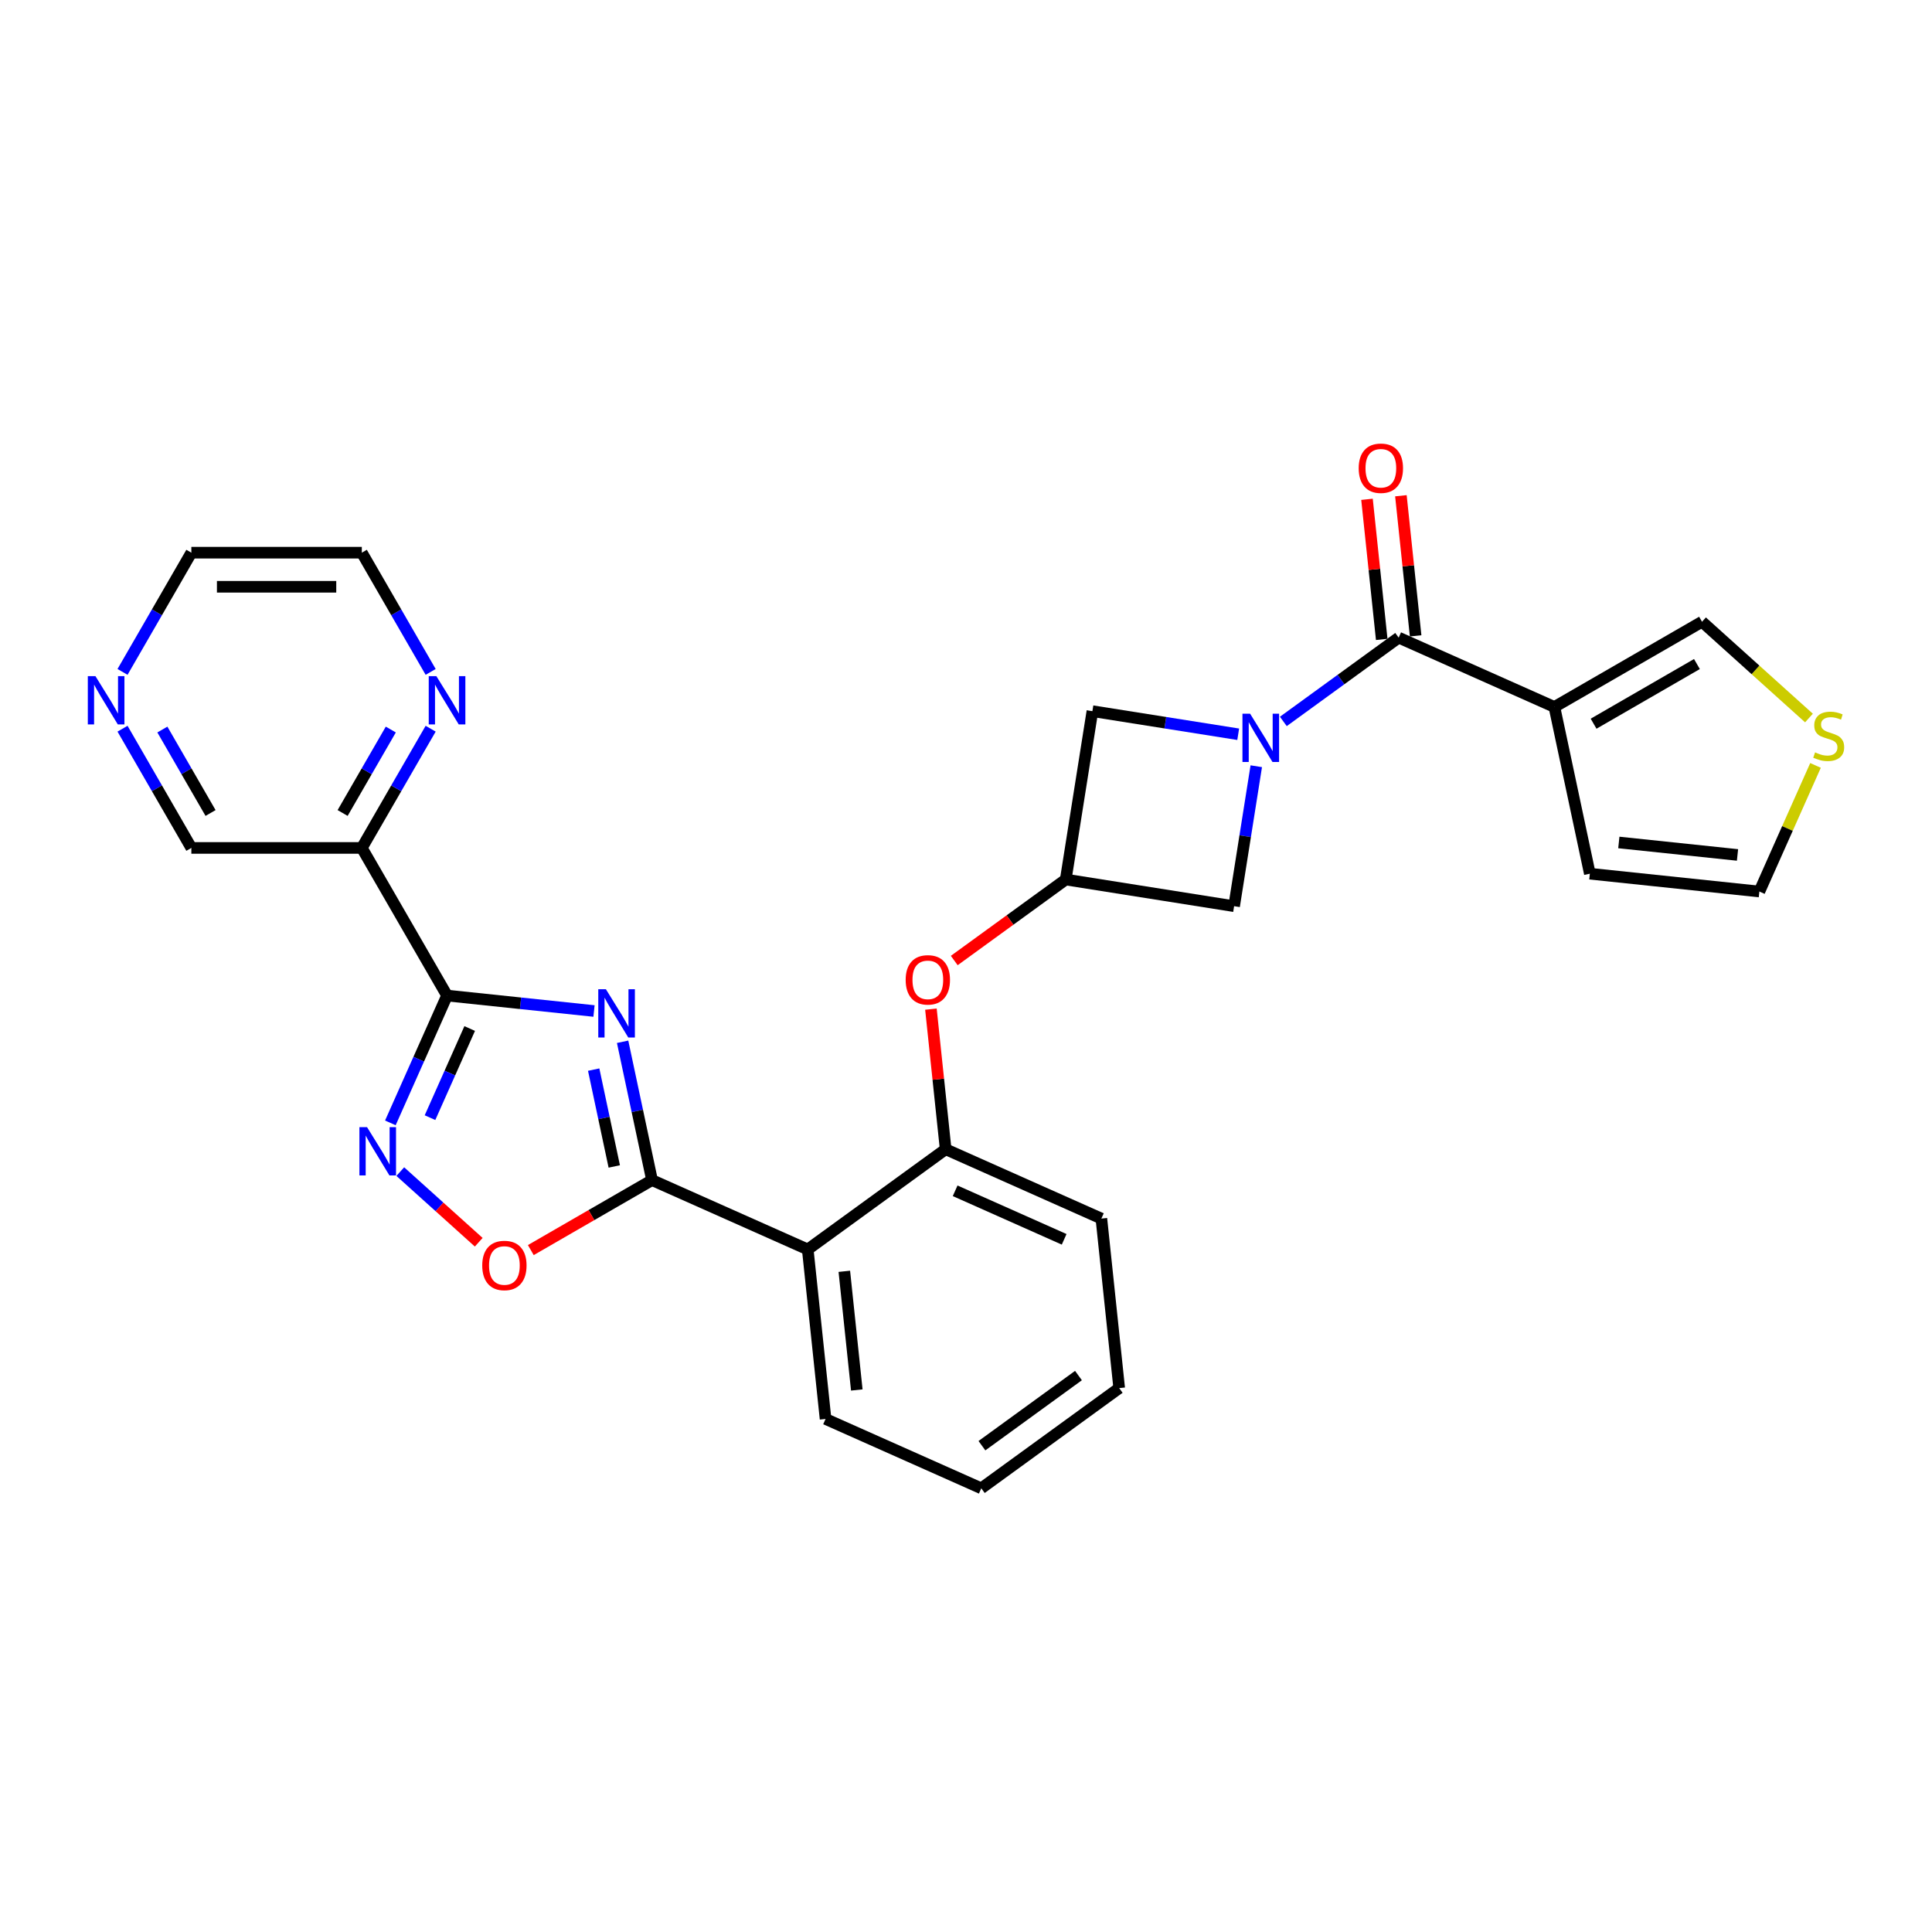 <?xml version='1.0' encoding='iso-8859-1'?>
<svg version='1.1' baseProfile='full'
              xmlns='http://www.w3.org/2000/svg'
                      xmlns:rdkit='http://www.rdkit.org/xml'
                      xmlns:xlink='http://www.w3.org/1999/xlink'
                  xml:space='preserve'
width='1000px' height='1000px' viewBox='0 0 1000 1000'>
<!-- END OF HEADER -->
<rect style='opacity:1.0;fill:#FFFFFF;stroke:none' width='1000' height='1000' x='0' y='0'> </rect>
<path class='bond-0' d='M 307.458,523.293 L 269.425,519.295' style='fill:none;fill-rule:evenodd;stroke:#0000FF;stroke-width:6px;stroke-linecap:butt;stroke-linejoin:miter;stroke-opacity:1' />
<path class='bond-0' d='M 269.425,519.295 L 231.392,515.298' style='fill:none;fill-rule:evenodd;stroke:#000000;stroke-width:6px;stroke-linecap:butt;stroke-linejoin:miter;stroke-opacity:1' />
<path class='bond-1' d='M 322.264,539.22 L 329.874,575.022' style='fill:none;fill-rule:evenodd;stroke:#0000FF;stroke-width:6px;stroke-linecap:butt;stroke-linejoin:miter;stroke-opacity:1' />
<path class='bond-1' d='M 329.874,575.022 L 337.484,610.823' style='fill:none;fill-rule:evenodd;stroke:#000000;stroke-width:6px;stroke-linecap:butt;stroke-linejoin:miter;stroke-opacity:1' />
<path class='bond-1' d='M 307.287,553.629 L 312.614,578.69' style='fill:none;fill-rule:evenodd;stroke:#0000FF;stroke-width:6px;stroke-linecap:butt;stroke-linejoin:miter;stroke-opacity:1' />
<path class='bond-1' d='M 312.614,578.69 L 317.941,603.752' style='fill:none;fill-rule:evenodd;stroke:#000000;stroke-width:6px;stroke-linecap:butt;stroke-linejoin:miter;stroke-opacity:1' />
<path class='bond-2' d='M 231.392,515.298 L 216.721,548.25' style='fill:none;fill-rule:evenodd;stroke:#000000;stroke-width:6px;stroke-linecap:butt;stroke-linejoin:miter;stroke-opacity:1' />
<path class='bond-2' d='M 216.721,548.25 L 202.05,581.202' style='fill:none;fill-rule:evenodd;stroke:#0000FF;stroke-width:6px;stroke-linecap:butt;stroke-linejoin:miter;stroke-opacity:1' />
<path class='bond-2' d='M 243.112,532.361 L 232.842,555.427' style='fill:none;fill-rule:evenodd;stroke:#000000;stroke-width:6px;stroke-linecap:butt;stroke-linejoin:miter;stroke-opacity:1' />
<path class='bond-2' d='M 232.842,555.427 L 222.572,578.493' style='fill:none;fill-rule:evenodd;stroke:#0000FF;stroke-width:6px;stroke-linecap:butt;stroke-linejoin:miter;stroke-opacity:1' />
<path class='bond-3' d='M 231.392,515.298 L 187.277,438.888' style='fill:none;fill-rule:evenodd;stroke:#000000;stroke-width:6px;stroke-linecap:butt;stroke-linejoin:miter;stroke-opacity:1' />
<path class='bond-4' d='M 337.484,610.823 L 418.087,646.71' style='fill:none;fill-rule:evenodd;stroke:#000000;stroke-width:6px;stroke-linecap:butt;stroke-linejoin:miter;stroke-opacity:1' />
<path class='bond-5' d='M 337.484,610.823 L 306.117,628.933' style='fill:none;fill-rule:evenodd;stroke:#000000;stroke-width:6px;stroke-linecap:butt;stroke-linejoin:miter;stroke-opacity:1' />
<path class='bond-5' d='M 306.117,628.933 L 274.75,647.043' style='fill:none;fill-rule:evenodd;stroke:#FF0000;stroke-width:6px;stroke-linecap:butt;stroke-linejoin:miter;stroke-opacity:1' />
<path class='bond-6' d='M 650.244,396.598 L 644.507,432.821' style='fill:none;fill-rule:evenodd;stroke:#0000FF;stroke-width:6px;stroke-linecap:butt;stroke-linejoin:miter;stroke-opacity:1' />
<path class='bond-6' d='M 644.507,432.821 L 638.77,469.043' style='fill:none;fill-rule:evenodd;stroke:#000000;stroke-width:6px;stroke-linecap:butt;stroke-linejoin:miter;stroke-opacity:1' />
<path class='bond-7' d='M 664.254,373.411 L 694.103,351.725' style='fill:none;fill-rule:evenodd;stroke:#0000FF;stroke-width:6px;stroke-linecap:butt;stroke-linejoin:miter;stroke-opacity:1' />
<path class='bond-7' d='M 694.103,351.725 L 723.953,330.038' style='fill:none;fill-rule:evenodd;stroke:#000000;stroke-width:6px;stroke-linecap:butt;stroke-linejoin:miter;stroke-opacity:1' />
<path class='bond-8' d='M 640.89,380.048 L 603.159,374.072' style='fill:none;fill-rule:evenodd;stroke:#0000FF;stroke-width:6px;stroke-linecap:butt;stroke-linejoin:miter;stroke-opacity:1' />
<path class='bond-8' d='M 603.159,374.072 L 565.428,368.096' style='fill:none;fill-rule:evenodd;stroke:#000000;stroke-width:6px;stroke-linecap:butt;stroke-linejoin:miter;stroke-opacity:1' />
<path class='bond-9' d='M 207.187,606.419 L 227.489,624.699' style='fill:none;fill-rule:evenodd;stroke:#0000FF;stroke-width:6px;stroke-linecap:butt;stroke-linejoin:miter;stroke-opacity:1' />
<path class='bond-9' d='M 227.489,624.699 L 247.791,642.979' style='fill:none;fill-rule:evenodd;stroke:#FF0000;stroke-width:6px;stroke-linecap:butt;stroke-linejoin:miter;stroke-opacity:1' />
<path class='bond-10' d='M 723.953,330.038 L 804.556,365.925' style='fill:none;fill-rule:evenodd;stroke:#000000;stroke-width:6px;stroke-linecap:butt;stroke-linejoin:miter;stroke-opacity:1' />
<path class='bond-11' d='M 732.727,329.115 L 728.916,292.856' style='fill:none;fill-rule:evenodd;stroke:#000000;stroke-width:6px;stroke-linecap:butt;stroke-linejoin:miter;stroke-opacity:1' />
<path class='bond-11' d='M 728.916,292.856 L 725.105,256.597' style='fill:none;fill-rule:evenodd;stroke:#FF0000;stroke-width:6px;stroke-linecap:butt;stroke-linejoin:miter;stroke-opacity:1' />
<path class='bond-11' d='M 715.178,330.96 L 711.367,294.701' style='fill:none;fill-rule:evenodd;stroke:#000000;stroke-width:6px;stroke-linecap:butt;stroke-linejoin:miter;stroke-opacity:1' />
<path class='bond-11' d='M 711.367,294.701 L 707.556,258.441' style='fill:none;fill-rule:evenodd;stroke:#FF0000;stroke-width:6px;stroke-linecap:butt;stroke-linejoin:miter;stroke-opacity:1' />
<path class='bond-12' d='M 804.556,365.925 L 880.966,321.809' style='fill:none;fill-rule:evenodd;stroke:#000000;stroke-width:6px;stroke-linecap:butt;stroke-linejoin:miter;stroke-opacity:1' />
<path class='bond-12' d='M 824.84,374.589 L 878.327,343.708' style='fill:none;fill-rule:evenodd;stroke:#000000;stroke-width:6px;stroke-linecap:butt;stroke-linejoin:miter;stroke-opacity:1' />
<path class='bond-13' d='M 804.556,365.925 L 822.9,452.227' style='fill:none;fill-rule:evenodd;stroke:#000000;stroke-width:6px;stroke-linecap:butt;stroke-linejoin:miter;stroke-opacity:1' />
<path class='bond-14' d='M 418.087,646.71 L 489.468,594.849' style='fill:none;fill-rule:evenodd;stroke:#000000;stroke-width:6px;stroke-linecap:butt;stroke-linejoin:miter;stroke-opacity:1' />
<path class='bond-15' d='M 418.087,646.71 L 427.31,734.458' style='fill:none;fill-rule:evenodd;stroke:#000000;stroke-width:6px;stroke-linecap:butt;stroke-linejoin:miter;stroke-opacity:1' />
<path class='bond-15' d='M 437.02,658.028 L 443.476,719.451' style='fill:none;fill-rule:evenodd;stroke:#000000;stroke-width:6px;stroke-linecap:butt;stroke-linejoin:miter;stroke-opacity:1' />
<path class='bond-16' d='M 187.277,438.888 L 205.091,408.032' style='fill:none;fill-rule:evenodd;stroke:#000000;stroke-width:6px;stroke-linecap:butt;stroke-linejoin:miter;stroke-opacity:1' />
<path class='bond-16' d='M 205.091,408.032 L 222.906,377.177' style='fill:none;fill-rule:evenodd;stroke:#0000FF;stroke-width:6px;stroke-linecap:butt;stroke-linejoin:miter;stroke-opacity:1' />
<path class='bond-16' d='M 177.339,420.808 L 189.809,399.209' style='fill:none;fill-rule:evenodd;stroke:#000000;stroke-width:6px;stroke-linecap:butt;stroke-linejoin:miter;stroke-opacity:1' />
<path class='bond-16' d='M 189.809,399.209 L 202.279,377.61' style='fill:none;fill-rule:evenodd;stroke:#0000FF;stroke-width:6px;stroke-linecap:butt;stroke-linejoin:miter;stroke-opacity:1' />
<path class='bond-17' d='M 187.277,438.888 L 99.046,438.888' style='fill:none;fill-rule:evenodd;stroke:#000000;stroke-width:6px;stroke-linecap:butt;stroke-linejoin:miter;stroke-opacity:1' />
<path class='bond-18' d='M 489.468,594.849 L 485.656,558.59' style='fill:none;fill-rule:evenodd;stroke:#000000;stroke-width:6px;stroke-linecap:butt;stroke-linejoin:miter;stroke-opacity:1' />
<path class='bond-18' d='M 485.656,558.59 L 481.845,522.33' style='fill:none;fill-rule:evenodd;stroke:#FF0000;stroke-width:6px;stroke-linecap:butt;stroke-linejoin:miter;stroke-opacity:1' />
<path class='bond-19' d='M 489.468,594.849 L 570.07,630.736' style='fill:none;fill-rule:evenodd;stroke:#000000;stroke-width:6px;stroke-linecap:butt;stroke-linejoin:miter;stroke-opacity:1' />
<path class='bond-19' d='M 494.381,616.353 L 550.803,641.474' style='fill:none;fill-rule:evenodd;stroke:#000000;stroke-width:6px;stroke-linecap:butt;stroke-linejoin:miter;stroke-opacity:1' />
<path class='bond-20' d='M 551.625,455.241 L 522.773,476.203' style='fill:none;fill-rule:evenodd;stroke:#000000;stroke-width:6px;stroke-linecap:butt;stroke-linejoin:miter;stroke-opacity:1' />
<path class='bond-20' d='M 522.773,476.203 L 493.921,497.166' style='fill:none;fill-rule:evenodd;stroke:#FF0000;stroke-width:6px;stroke-linecap:butt;stroke-linejoin:miter;stroke-opacity:1' />
<path class='bond-21' d='M 551.625,455.241 L 565.428,368.096' style='fill:none;fill-rule:evenodd;stroke:#000000;stroke-width:6px;stroke-linecap:butt;stroke-linejoin:miter;stroke-opacity:1' />
<path class='bond-22' d='M 551.625,455.241 L 638.77,469.043' style='fill:none;fill-rule:evenodd;stroke:#000000;stroke-width:6px;stroke-linecap:butt;stroke-linejoin:miter;stroke-opacity:1' />
<path class='bond-23' d='M 936.317,371.648 L 908.641,346.728' style='fill:none;fill-rule:evenodd;stroke:#CCCC00;stroke-width:6px;stroke-linecap:butt;stroke-linejoin:miter;stroke-opacity:1' />
<path class='bond-23' d='M 908.641,346.728 L 880.966,321.809' style='fill:none;fill-rule:evenodd;stroke:#000000;stroke-width:6px;stroke-linecap:butt;stroke-linejoin:miter;stroke-opacity:1' />
<path class='bond-24' d='M 939.707,396.182 L 925.177,428.816' style='fill:none;fill-rule:evenodd;stroke:#CCCC00;stroke-width:6px;stroke-linecap:butt;stroke-linejoin:miter;stroke-opacity:1' />
<path class='bond-24' d='M 925.177,428.816 L 910.647,461.45' style='fill:none;fill-rule:evenodd;stroke:#000000;stroke-width:6px;stroke-linecap:butt;stroke-linejoin:miter;stroke-opacity:1' />
<path class='bond-25' d='M 222.906,347.778 L 205.091,316.923' style='fill:none;fill-rule:evenodd;stroke:#0000FF;stroke-width:6px;stroke-linecap:butt;stroke-linejoin:miter;stroke-opacity:1' />
<path class='bond-25' d='M 205.091,316.923 L 187.277,286.067' style='fill:none;fill-rule:evenodd;stroke:#000000;stroke-width:6px;stroke-linecap:butt;stroke-linejoin:miter;stroke-opacity:1' />
<path class='bond-26' d='M 822.9,452.227 L 910.647,461.45' style='fill:none;fill-rule:evenodd;stroke:#000000;stroke-width:6px;stroke-linecap:butt;stroke-linejoin:miter;stroke-opacity:1' />
<path class='bond-26' d='M 837.906,436.061 L 899.33,442.517' style='fill:none;fill-rule:evenodd;stroke:#000000;stroke-width:6px;stroke-linecap:butt;stroke-linejoin:miter;stroke-opacity:1' />
<path class='bond-27' d='M 63.417,377.177 L 81.232,408.032' style='fill:none;fill-rule:evenodd;stroke:#0000FF;stroke-width:6px;stroke-linecap:butt;stroke-linejoin:miter;stroke-opacity:1' />
<path class='bond-27' d='M 81.232,408.032 L 99.046,438.888' style='fill:none;fill-rule:evenodd;stroke:#000000;stroke-width:6px;stroke-linecap:butt;stroke-linejoin:miter;stroke-opacity:1' />
<path class='bond-27' d='M 84.043,377.61 L 96.514,399.209' style='fill:none;fill-rule:evenodd;stroke:#0000FF;stroke-width:6px;stroke-linecap:butt;stroke-linejoin:miter;stroke-opacity:1' />
<path class='bond-27' d='M 96.514,399.209 L 108.984,420.808' style='fill:none;fill-rule:evenodd;stroke:#000000;stroke-width:6px;stroke-linecap:butt;stroke-linejoin:miter;stroke-opacity:1' />
<path class='bond-28' d='M 63.417,347.778 L 81.232,316.923' style='fill:none;fill-rule:evenodd;stroke:#0000FF;stroke-width:6px;stroke-linecap:butt;stroke-linejoin:miter;stroke-opacity:1' />
<path class='bond-28' d='M 81.232,316.923 L 99.046,286.067' style='fill:none;fill-rule:evenodd;stroke:#000000;stroke-width:6px;stroke-linecap:butt;stroke-linejoin:miter;stroke-opacity:1' />
<path class='bond-29' d='M 427.31,734.458 L 507.913,770.345' style='fill:none;fill-rule:evenodd;stroke:#000000;stroke-width:6px;stroke-linecap:butt;stroke-linejoin:miter;stroke-opacity:1' />
<path class='bond-30' d='M 570.07,630.736 L 579.293,718.484' style='fill:none;fill-rule:evenodd;stroke:#000000;stroke-width:6px;stroke-linecap:butt;stroke-linejoin:miter;stroke-opacity:1' />
<path class='bond-31' d='M 187.277,286.067 L 99.046,286.067' style='fill:none;fill-rule:evenodd;stroke:#000000;stroke-width:6px;stroke-linecap:butt;stroke-linejoin:miter;stroke-opacity:1' />
<path class='bond-31' d='M 174.042,303.713 L 112.281,303.713' style='fill:none;fill-rule:evenodd;stroke:#000000;stroke-width:6px;stroke-linecap:butt;stroke-linejoin:miter;stroke-opacity:1' />
<path class='bond-32' d='M 507.913,770.345 L 579.293,718.484' style='fill:none;fill-rule:evenodd;stroke:#000000;stroke-width:6px;stroke-linecap:butt;stroke-linejoin:miter;stroke-opacity:1' />
<path class='bond-32' d='M 508.248,748.289 L 558.214,711.987' style='fill:none;fill-rule:evenodd;stroke:#000000;stroke-width:6px;stroke-linecap:butt;stroke-linejoin:miter;stroke-opacity:1' />
<path  class='atom-0' d='M 313.617 512.027
L 321.805 525.262
Q 322.616 526.567, 323.922 528.932
Q 325.228 531.297, 325.299 531.438
L 325.299 512.027
L 328.616 512.027
L 328.616 537.014
L 325.193 537.014
L 316.405 522.544
Q 315.381 520.85, 314.287 518.909
Q 313.229 516.968, 312.911 516.368
L 312.911 537.014
L 309.664 537.014
L 309.664 512.027
L 313.617 512.027
' fill='#0000FF'/>
<path  class='atom-3' d='M 647.049 369.405
L 655.237 382.64
Q 656.049 383.946, 657.354 386.31
Q 658.66 388.675, 658.731 388.816
L 658.731 369.405
L 662.048 369.405
L 662.048 394.392
L 658.625 394.392
L 649.837 379.922
Q 648.814 378.228, 647.72 376.287
Q 646.661 374.346, 646.343 373.746
L 646.343 394.392
L 643.096 394.392
L 643.096 369.405
L 647.049 369.405
' fill='#0000FF'/>
<path  class='atom-4' d='M 189.982 583.407
L 198.17 596.642
Q 198.982 597.948, 200.288 600.312
Q 201.594 602.677, 201.664 602.818
L 201.664 583.407
L 204.982 583.407
L 204.982 608.394
L 201.558 608.394
L 192.77 593.924
Q 191.747 592.23, 190.653 590.289
Q 189.594 588.348, 189.277 587.748
L 189.277 608.394
L 186.03 608.394
L 186.03 583.407
L 189.982 583.407
' fill='#0000FF'/>
<path  class='atom-8' d='M 249.604 655.009
Q 249.604 649.01, 252.569 645.657
Q 255.533 642.304, 261.074 642.304
Q 266.615 642.304, 269.579 645.657
Q 272.544 649.01, 272.544 655.009
Q 272.544 661.08, 269.544 664.538
Q 266.544 667.962, 261.074 667.962
Q 255.568 667.962, 252.569 664.538
Q 249.604 661.115, 249.604 655.009
M 261.074 665.138
Q 264.886 665.138, 266.933 662.597
Q 269.015 660.021, 269.015 655.009
Q 269.015 650.104, 266.933 647.633
Q 264.886 645.128, 261.074 645.128
Q 257.262 645.128, 255.18 647.598
Q 253.133 650.069, 253.133 655.009
Q 253.133 660.056, 255.18 662.597
Q 257.262 665.138, 261.074 665.138
' fill='#FF0000'/>
<path  class='atom-14' d='M 468.775 507.172
Q 468.775 501.173, 471.739 497.82
Q 474.704 494.467, 480.245 494.467
Q 485.786 494.467, 488.75 497.82
Q 491.715 501.173, 491.715 507.172
Q 491.715 513.243, 488.715 516.701
Q 485.715 520.125, 480.245 520.125
Q 474.739 520.125, 471.739 516.701
Q 468.775 513.278, 468.775 507.172
M 480.245 517.301
Q 484.056 517.301, 486.103 514.76
Q 488.186 512.184, 488.186 507.172
Q 488.186 502.267, 486.103 499.796
Q 484.056 497.29, 480.245 497.29
Q 476.433 497.29, 474.351 499.761
Q 472.304 502.231, 472.304 507.172
Q 472.304 512.219, 474.351 514.76
Q 476.433 517.301, 480.245 517.301
' fill='#FF0000'/>
<path  class='atom-15' d='M 939.476 389.423
Q 939.758 389.529, 940.923 390.023
Q 942.087 390.517, 943.358 390.835
Q 944.664 391.117, 945.934 391.117
Q 948.299 391.117, 949.675 389.988
Q 951.052 388.823, 951.052 386.811
Q 951.052 385.435, 950.346 384.588
Q 949.675 383.741, 948.616 383.282
Q 947.558 382.823, 945.793 382.294
Q 943.57 381.623, 942.228 380.988
Q 940.923 380.353, 939.97 379.012
Q 939.052 377.671, 939.052 375.412
Q 939.052 372.271, 941.17 370.33
Q 943.322 368.389, 947.558 368.389
Q 950.452 368.389, 953.734 369.765
L 952.922 372.483
Q 949.922 371.248, 947.663 371.248
Q 945.228 371.248, 943.887 372.271
Q 942.546 373.259, 942.581 374.989
Q 942.581 376.33, 943.252 377.141
Q 943.958 377.953, 944.946 378.412
Q 945.969 378.871, 947.663 379.4
Q 949.922 380.106, 951.263 380.812
Q 952.604 381.518, 953.557 382.965
Q 954.545 384.376, 954.545 386.811
Q 954.545 390.27, 952.216 392.141
Q 949.922 393.976, 946.075 393.976
Q 943.852 393.976, 942.158 393.482
Q 940.499 393.023, 938.523 392.211
L 939.476 389.423
' fill='#CCCC00'/>
<path  class='atom-17' d='M 225.869 349.984
L 234.057 363.219
Q 234.869 364.524, 236.175 366.889
Q 237.48 369.254, 237.551 369.395
L 237.551 349.984
L 240.868 349.984
L 240.868 374.971
L 237.445 374.971
L 228.657 360.501
Q 227.634 358.807, 226.54 356.866
Q 225.481 354.925, 225.163 354.325
L 225.163 374.971
L 221.916 374.971
L 221.916 349.984
L 225.869 349.984
' fill='#0000FF'/>
<path  class='atom-19' d='M 703.26 242.361
Q 703.26 236.361, 706.224 233.008
Q 709.189 229.655, 714.73 229.655
Q 720.271 229.655, 723.235 233.008
Q 726.2 236.361, 726.2 242.361
Q 726.2 248.431, 723.2 251.89
Q 720.2 255.313, 714.73 255.313
Q 709.224 255.313, 706.224 251.89
Q 703.26 248.466, 703.26 242.361
M 714.73 252.49
Q 718.541 252.49, 720.588 249.949
Q 722.671 247.372, 722.671 242.361
Q 722.671 237.455, 720.588 234.985
Q 718.541 232.479, 714.73 232.479
Q 710.918 232.479, 708.836 234.949
Q 706.789 237.42, 706.789 242.361
Q 706.789 247.408, 708.836 249.949
Q 710.918 252.49, 714.73 252.49
' fill='#FF0000'/>
<path  class='atom-21' d='M 49.407 349.984
L 57.595 363.219
Q 58.407 364.524, 59.713 366.889
Q 61.019 369.254, 61.089 369.395
L 61.089 349.984
L 64.406 349.984
L 64.406 374.971
L 60.983 374.971
L 52.195 360.501
Q 51.172 358.807, 50.078 356.866
Q 49.019 354.925, 48.701 354.325
L 48.701 374.971
L 45.455 374.971
L 45.455 349.984
L 49.407 349.984
' fill='#0000FF'/>
</svg>
